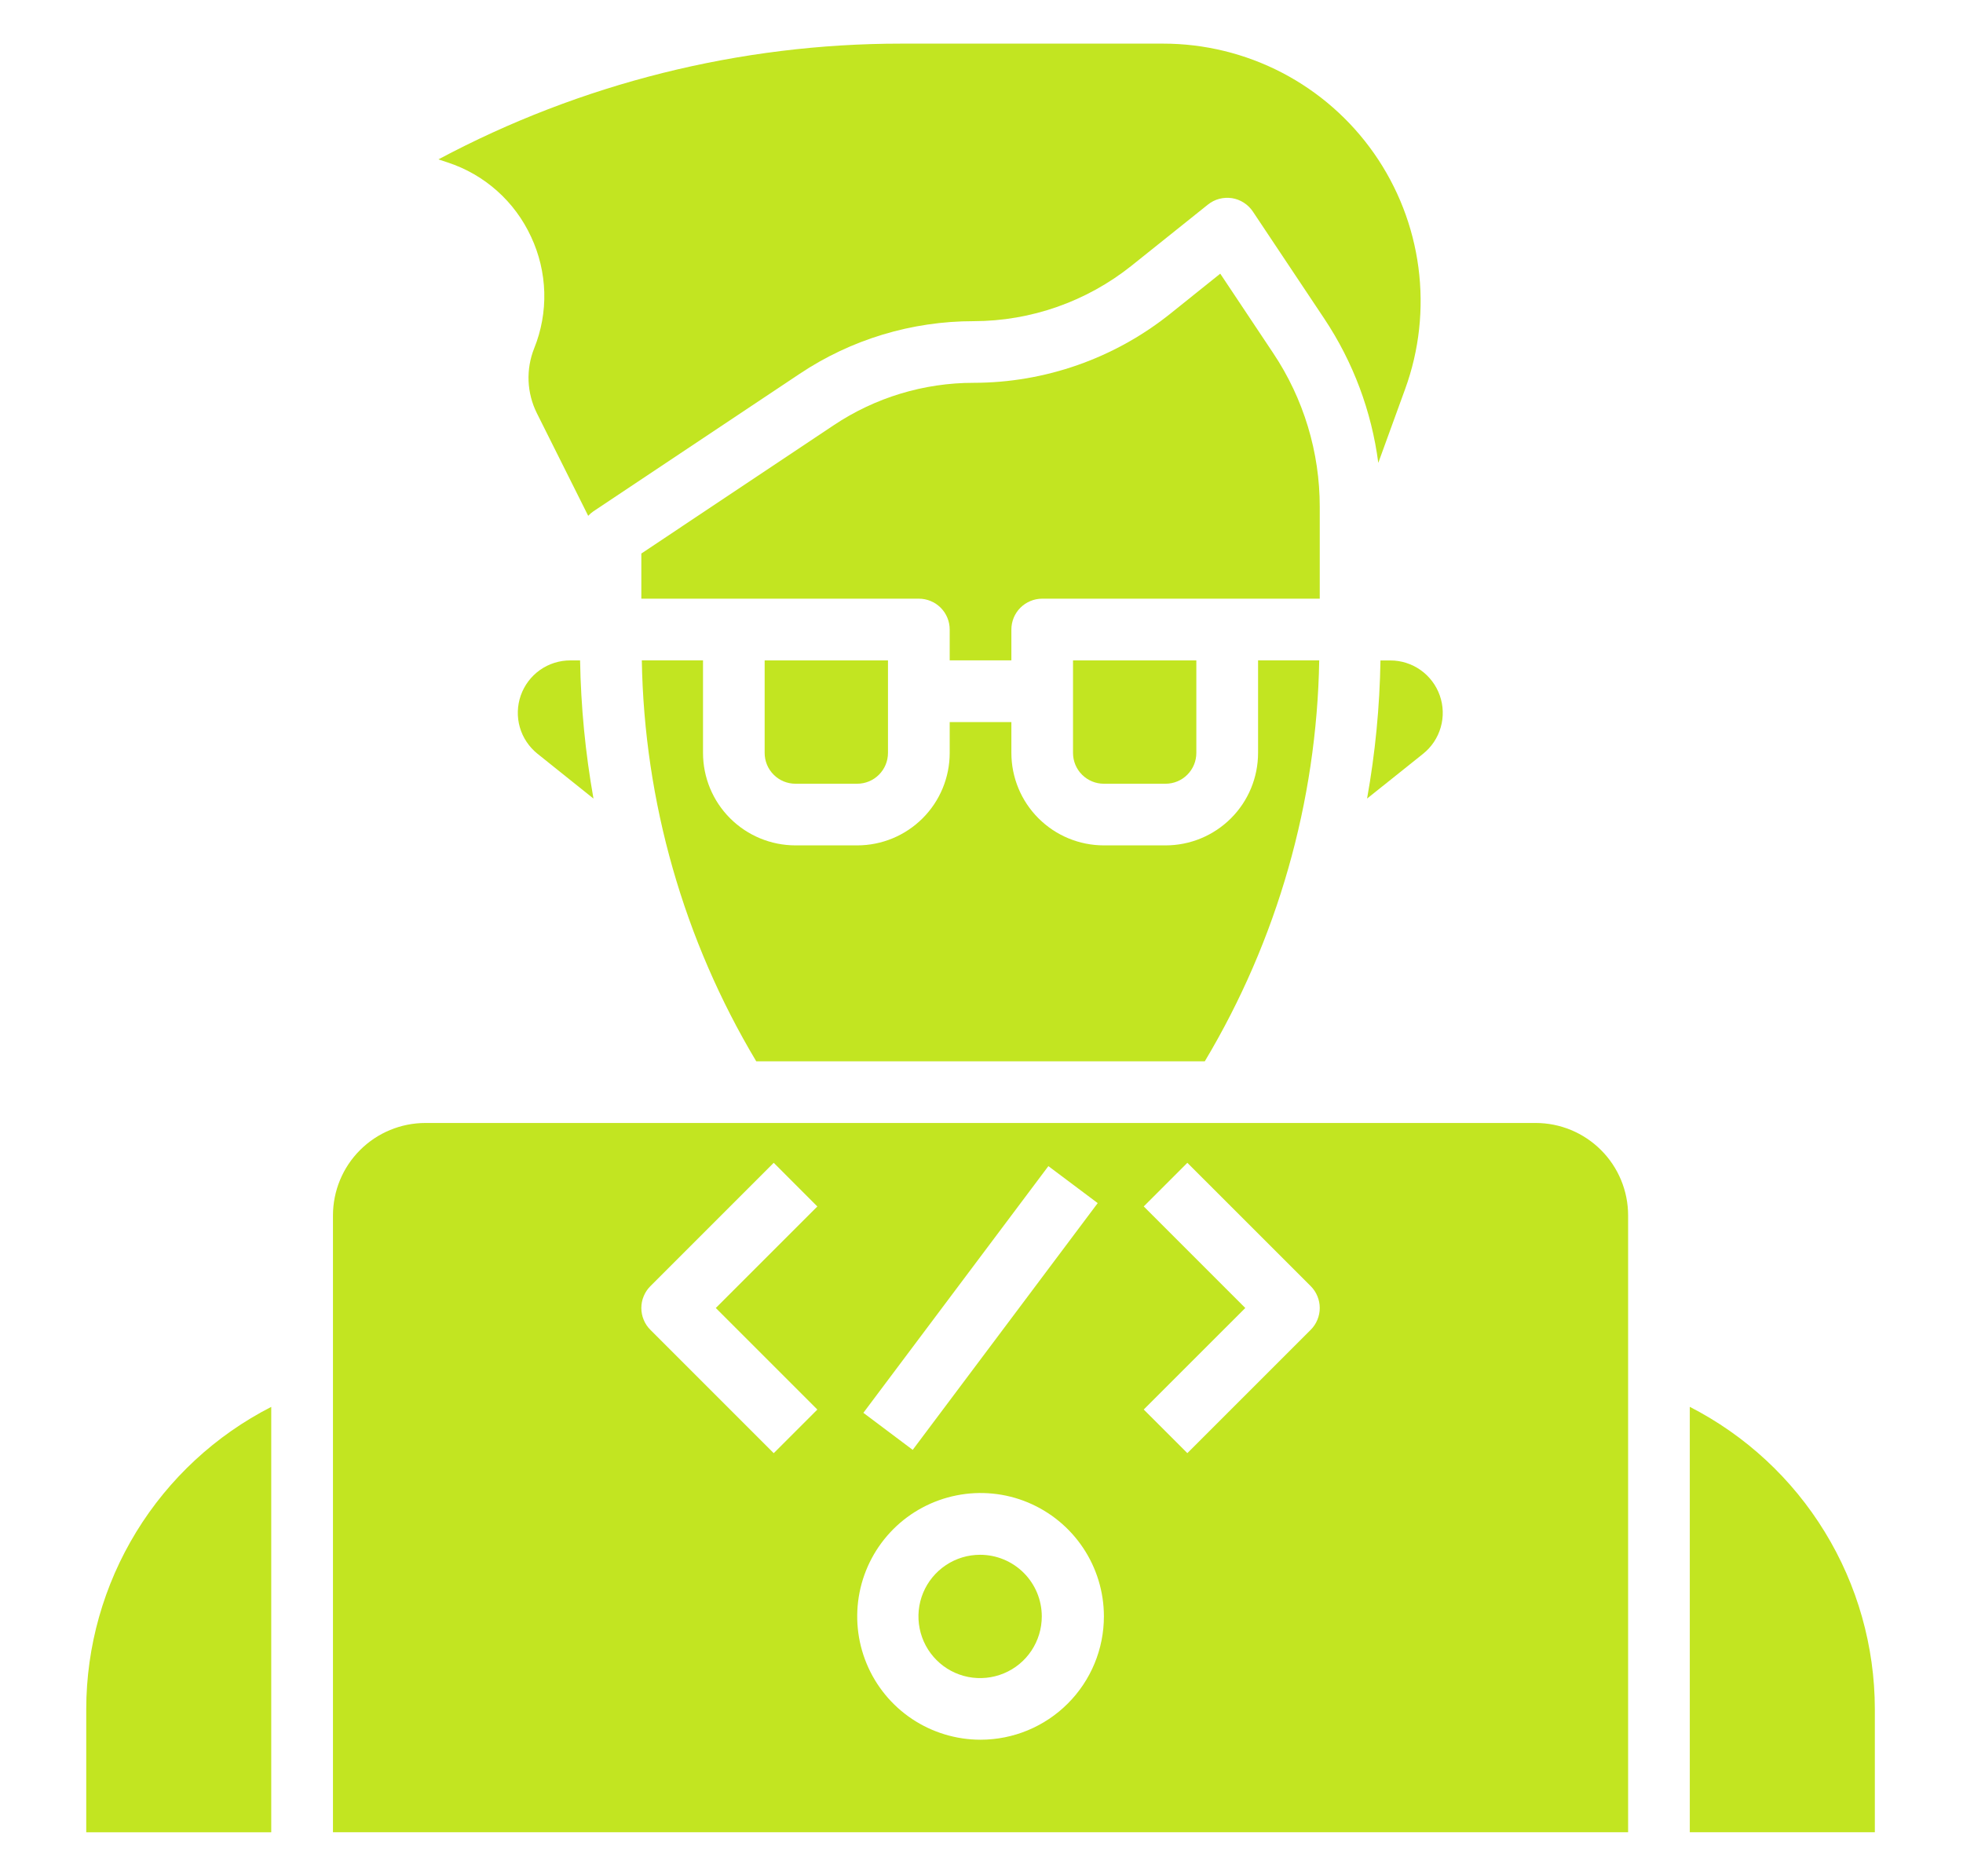 <svg width="45" height="43" viewBox="0 0 45 43" fill="none" xmlns="http://www.w3.org/2000/svg">
<path d="M13.075 15.138C12.826 15.137 12.582 15.214 12.378 15.358C12.175 15.502 12.021 15.706 11.938 15.942C11.856 16.177 11.848 16.433 11.917 16.672C11.986 16.912 12.129 17.124 12.324 17.28L13.605 18.305C13.419 17.259 13.316 16.2 13.298 15.138H13.075ZM1.977 39.172V42H6.218V32.249C4.943 32.901 3.872 33.893 3.124 35.114C2.376 36.336 1.979 37.74 1.977 39.172ZM12.175 5.429C12.362 5.828 12.464 6.26 12.477 6.7C12.489 7.14 12.41 7.578 12.245 7.986C12.15 8.224 12.107 8.479 12.117 8.735C12.128 8.991 12.193 9.242 12.307 9.471L13.484 11.824C13.52 11.785 13.56 11.75 13.604 11.72L18.331 8.569C19.512 7.78 20.901 7.361 22.321 7.362C23.634 7.36 24.907 6.913 25.934 6.095L27.691 4.689C27.767 4.628 27.856 4.583 27.95 4.558C28.045 4.533 28.144 4.528 28.241 4.542C28.337 4.557 28.43 4.592 28.512 4.645C28.595 4.698 28.666 4.767 28.72 4.848L30.361 7.309C31.02 8.3 31.443 9.429 31.596 10.61L32.211 8.919C32.536 8.028 32.64 7.071 32.516 6.13C32.392 5.19 32.043 4.293 31.499 3.516C30.955 2.739 30.231 2.104 29.389 1.666C28.548 1.229 27.613 1 26.664 1H20.663C16.962 0.999 13.317 1.91 10.051 3.653L10.263 3.724C10.682 3.861 11.068 4.083 11.397 4.377C11.726 4.67 11.991 5.029 12.175 5.429ZM19.649 17.965C19.837 17.965 20.017 17.891 20.149 17.758C20.282 17.626 20.356 17.446 20.356 17.259V15.138H17.529V17.259C17.529 17.446 17.603 17.626 17.736 17.758C17.868 17.891 18.048 17.965 18.236 17.965H19.649ZM26.719 17.965C26.906 17.965 27.086 17.891 27.218 17.758C27.351 17.626 27.425 17.446 27.425 17.259V15.138H24.598V17.259C24.598 17.446 24.672 17.626 24.805 17.758C24.938 17.891 25.117 17.965 25.305 17.965H26.719Z" fill="#C2E521"/>
<path d="M30.254 11.622C30.256 10.366 29.884 9.137 29.186 8.093L27.973 6.273L26.819 7.198C25.541 8.217 23.956 8.773 22.322 8.775C21.18 8.774 20.064 9.112 19.114 9.746L14.702 12.688V13.723H21.064C21.252 13.723 21.431 13.798 21.564 13.93C21.697 14.063 21.771 14.243 21.771 14.43V15.137H23.185V14.43C23.185 14.243 23.259 14.063 23.392 13.93C23.525 13.798 23.704 13.723 23.892 13.723H30.254V11.622ZM14.713 15.137C14.768 18.377 15.673 21.546 17.336 24.327H27.619C29.282 21.546 30.187 18.377 30.242 15.137H28.84V17.258C28.84 17.82 28.617 18.36 28.219 18.757C27.821 19.155 27.282 19.378 26.72 19.378H25.306C24.743 19.378 24.204 19.155 23.806 18.757C23.408 18.36 23.185 17.82 23.185 17.258V16.551H21.771V17.258C21.771 17.82 21.548 18.36 21.15 18.757C20.752 19.155 20.213 19.378 19.65 19.378H18.237C17.674 19.378 17.135 19.155 16.737 18.757C16.339 18.36 16.116 17.82 16.116 17.258V15.137H14.713ZM38.737 32.248V41.999H42.979V39.172C42.977 37.739 42.58 36.335 41.831 35.114C41.083 33.892 40.012 32.901 38.737 32.248ZM35.203 25.741H9.754C9.191 25.741 8.652 25.964 8.254 26.362C7.856 26.759 7.633 27.299 7.633 27.861V41.999H37.323V27.861C37.323 27.299 37.1 26.759 36.702 26.362C36.304 25.964 35.765 25.741 35.203 25.741ZM24.033 26.73L25.164 27.578L20.923 33.234L19.792 32.385L24.033 26.73ZM18.737 32.31L17.737 33.31L14.909 30.482C14.843 30.417 14.791 30.339 14.756 30.253C14.72 30.167 14.702 30.075 14.702 29.982C14.702 29.889 14.72 29.797 14.756 29.712C14.791 29.626 14.843 29.548 14.909 29.482L17.737 26.654L18.737 27.655L16.409 29.982L18.737 32.31ZM22.478 39.878C21.919 39.878 21.372 39.712 20.907 39.402C20.442 39.091 20.08 38.65 19.866 38.133C19.652 37.616 19.596 37.048 19.705 36.499C19.814 35.951 20.083 35.447 20.479 35.051C20.874 34.656 21.378 34.387 21.926 34.278C22.475 34.168 23.044 34.224 23.56 34.438C24.077 34.653 24.518 35.015 24.829 35.48C25.14 35.945 25.306 36.492 25.306 37.051C25.306 37.801 25.008 38.52 24.477 39.05C23.947 39.58 23.228 39.878 22.478 39.878ZM30.047 30.482L27.219 33.309L26.219 32.309L28.547 29.982L26.219 27.654L27.219 26.654L30.047 29.481C30.113 29.547 30.165 29.625 30.2 29.711C30.236 29.797 30.254 29.889 30.254 29.982C30.254 30.074 30.236 30.166 30.2 30.252C30.165 30.338 30.113 30.416 30.047 30.482Z" fill="#C2E521"/>
<path d="M22.468 35.639C22.189 35.639 21.916 35.721 21.683 35.877C21.451 36.032 21.269 36.253 21.162 36.511C21.055 36.77 21.027 37.054 21.082 37.328C21.136 37.602 21.271 37.854 21.469 38.052C21.666 38.25 21.918 38.384 22.193 38.439C22.467 38.493 22.751 38.465 23.01 38.358C23.268 38.252 23.489 38.07 23.644 37.838C23.799 37.605 23.882 37.332 23.882 37.052C23.882 36.677 23.733 36.318 23.468 36.053C23.203 35.788 22.843 35.639 22.468 35.639ZM31.646 15.139C31.629 16.201 31.526 17.26 31.339 18.305L32.62 17.281C32.816 17.125 32.958 16.913 33.027 16.673C33.096 16.434 33.089 16.179 33.006 15.943C32.924 15.708 32.77 15.504 32.567 15.36C32.363 15.216 32.12 15.138 31.87 15.139H31.646Z" fill="#C2E521"/>
</svg>
